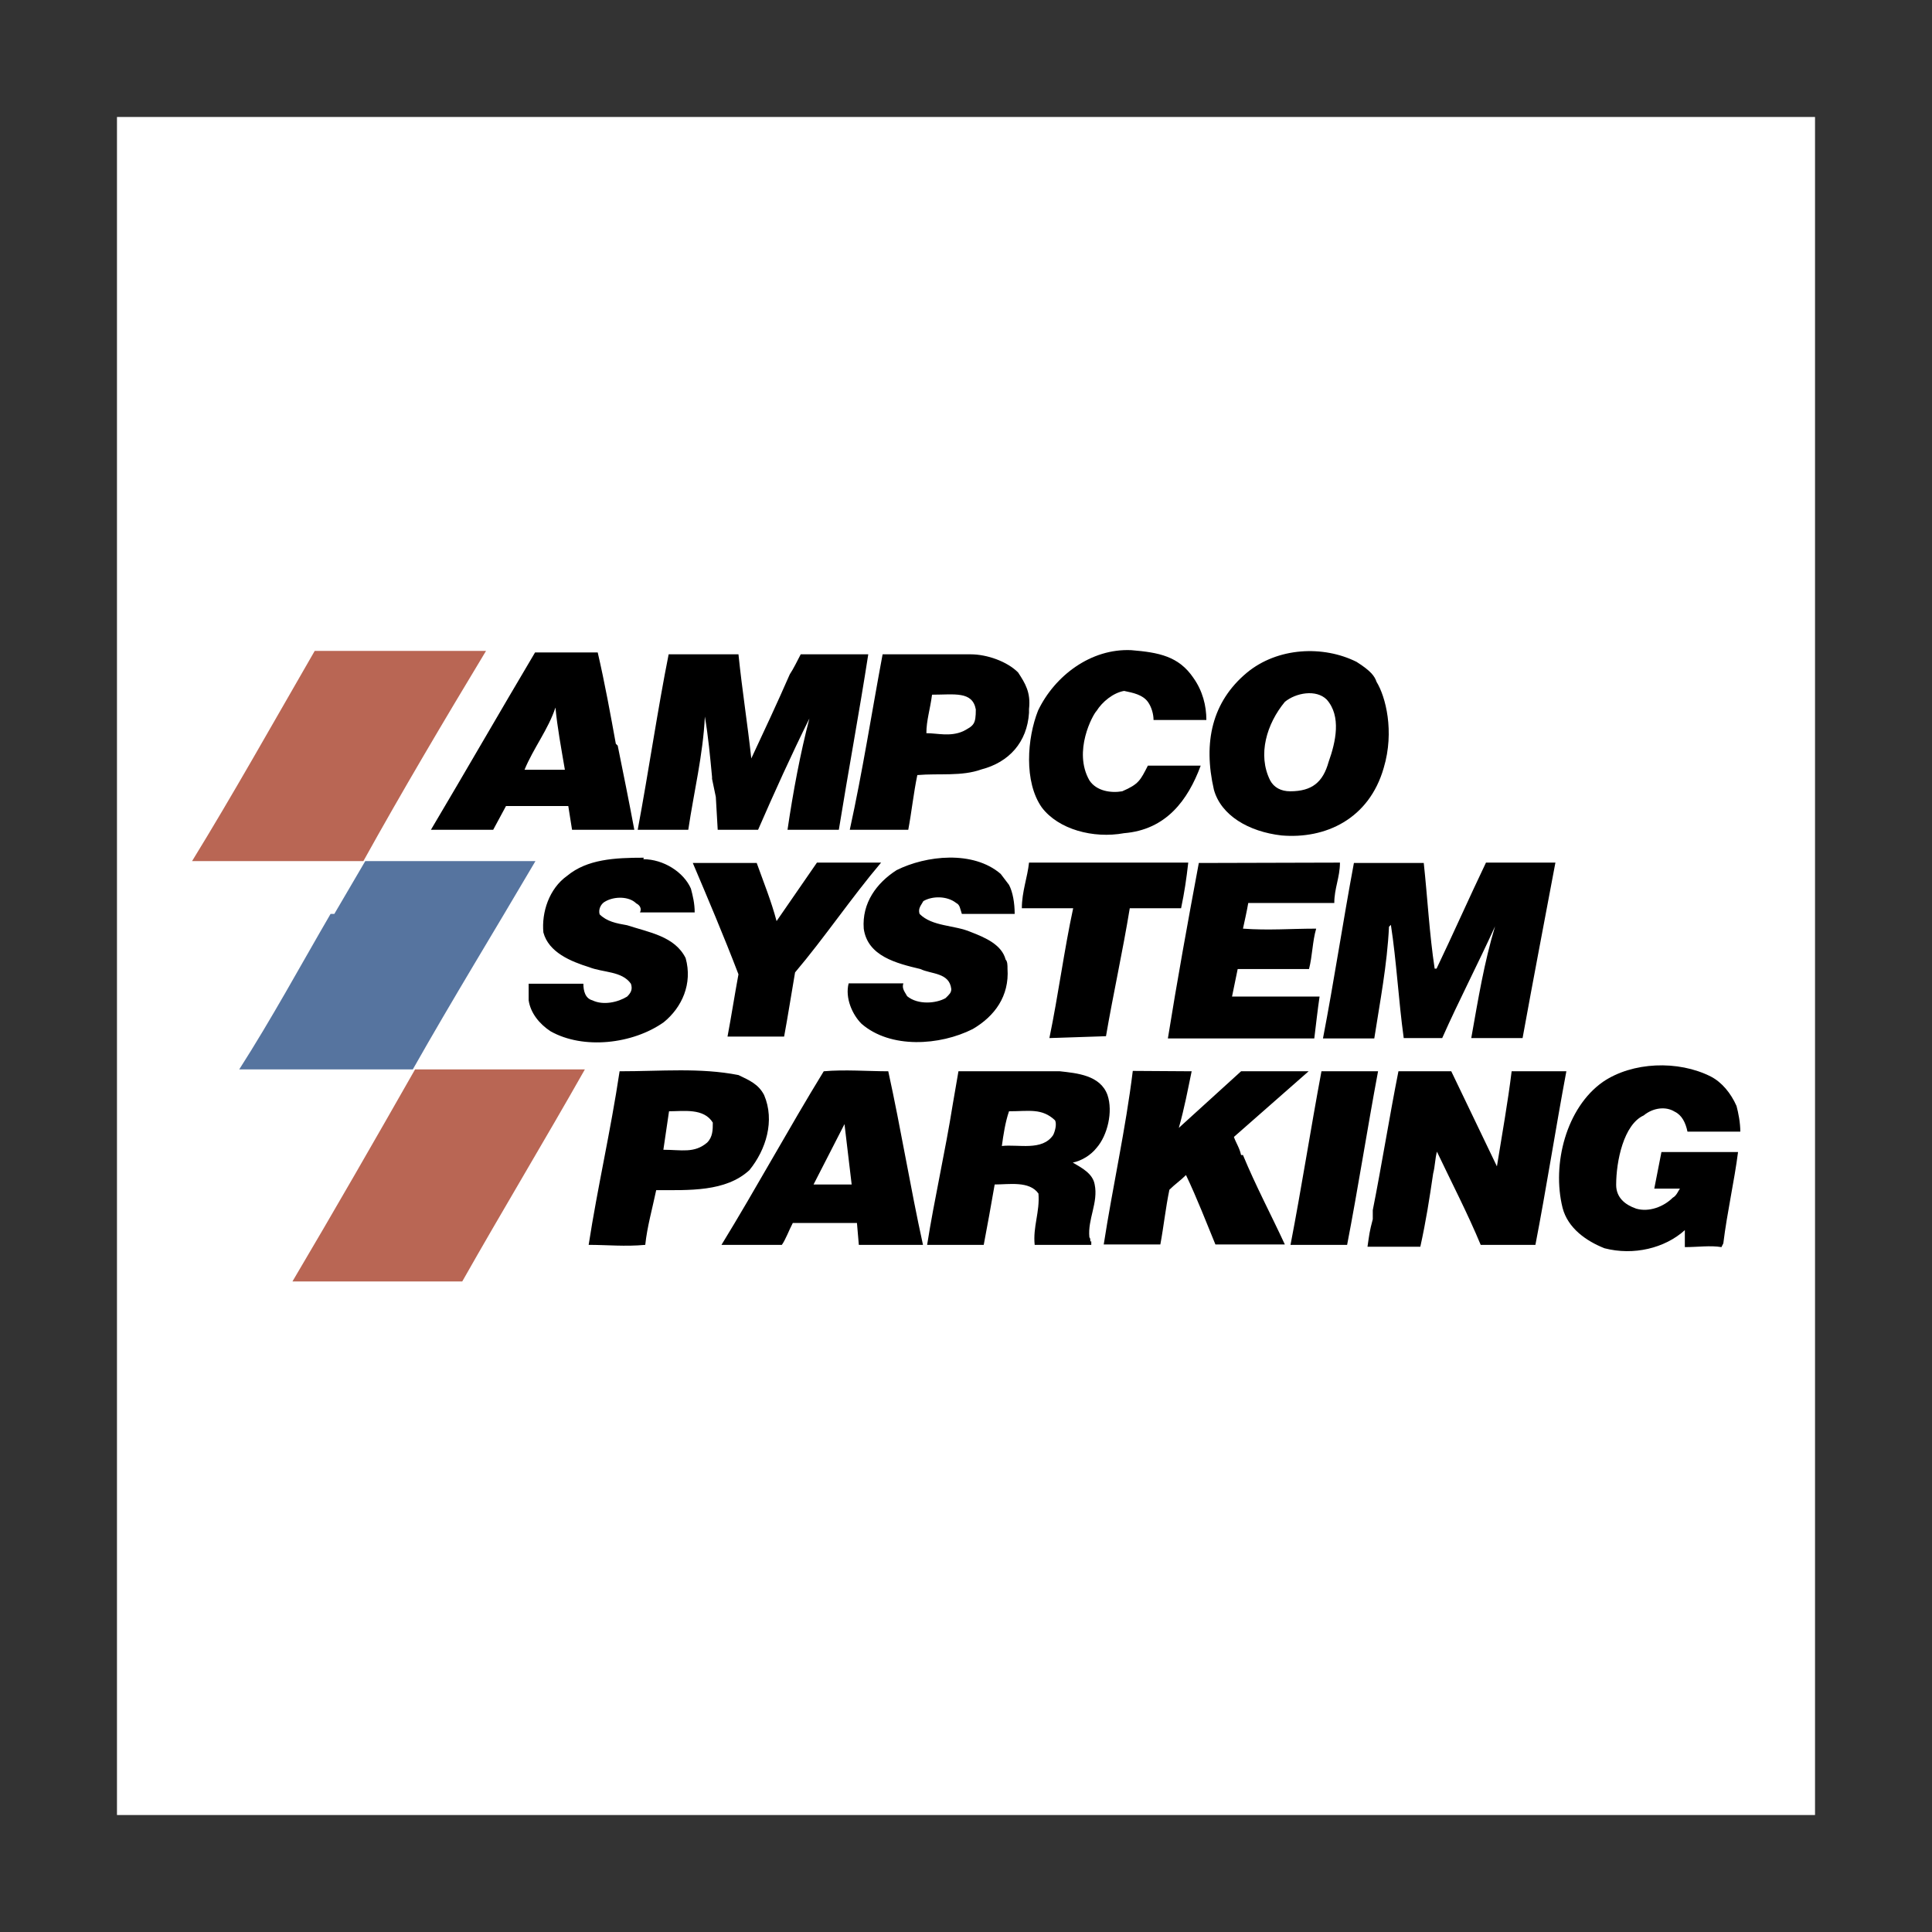 <?xml version="1.0" encoding="utf-8"?>
<!-- Generator: Adobe Illustrator 22.1.0, SVG Export Plug-In . SVG Version: 6.00 Build 0)  -->
<svg version="1.1" id="Layer_1" xmlns="http://www.w3.org/2000/svg" xmlns:xlink="http://www.w3.org/1999/xlink" x="0px" y="0px"
	 viewBox="0 0 512 512" style="enable-background:new 0 0 512 512;" xml:space="preserve">
<rect x="0" y="0" width="512" height="512" fill="#333333" stroke="none"/>
<style type="text/css">
	.st0{fill:#FFFFFF;}
	.st1{fill:#B96654;}
	.st2{fill:#56749F;}
</style>
<g>
	<path class="st0" d="M31,31h450v450H31V31z"/>
	<path d="M316.3,179.7c2.4,3.4,3.4,7.3,3.4,11.1h-14c0-1.5-0.5-3.4-1.5-4.8c-1.4-1.9-3.9-2.4-6.3-2.9c-2.9,0.5-5.8,2.9-7.3,5.3
		c-1,1-6.3,10.7-1.9,18.4c1.9,2.9,5.8,3.4,8.7,2.9c4.4-1.9,4.8-2.9,6.8-6.8h14c-3.4,9.2-9.2,17-20.3,17.9c-8.2,1.5-17.4-1-21.8-6.8
		c-4.8-6.8-3.9-18.4-1-25.7c4.4-9.2,14-16.5,24.7-16C307.1,172.9,312.4,173.9,316.3,179.7L316.3,179.7z"/>
	<path class="st1" d="M128.8,172.5c-11.1,18.4-22.3,37.3-32.5,55.7H50.9c10.7-17.4,21.3-36.3,32.5-55.7L128.8,172.5L128.8,172.5z"/>
	<path d="M195.7,173.4c1,9.7,2.4,18.4,3.4,27.6c3.4-7.3,6.8-14.5,10.2-22.3c1-1.5,1.9-3.4,2.9-5.3h17.9c-2.4,15.5-5.3,31-7.8,46.5
		h-13.6c1.5-10.2,3.4-20.3,5.8-29.5c-4.8,9.7-9.2,19.4-13.6,29.5h-10.7l-0.5-8.7l-1-4.8v-0.5c-0.5-5.3-1-10.7-1.9-16
		c-0.5,10.2-2.9,19.9-4.4,30H169c2.9-15.5,5.3-32,8.2-46.5L195.7,173.4L195.7,173.4z M170.5,227.7c5.3,0,10.7,3.4,12.6,7.8
		c0.5,1.9,1,3.9,1,6.3h-14.5c0.5-1,0-1.9-1-2.4c-1.9-1.9-5.8-1.9-8.2-0.5c-1,0.5-1.9,1.9-1.5,3.4c1.9,1.9,4.4,2.4,7.3,2.9
		c5.8,1.9,12.6,2.9,15.5,8.7c1.9,6.8-1,13.1-5.8,17c-8.2,5.8-21.3,7.3-30,2.4c-2.9-1.9-5.3-4.8-5.8-8.2v-4.4h14.5
		c0,1.9,0.5,3.9,2.4,4.4c2.9,1.4,6.8,0.5,9.2-1c1-1,1.5-1.9,1-3.4c-2.4-3.4-7.3-2.9-11.1-4.4c-4.8-1.5-10.7-3.9-12.1-9.2
		c-0.5-5.3,1.5-11.6,6.3-15c5.3-4.4,12.6-4.8,20.3-4.8L170.5,227.7L170.5,227.7z M267.4,234.5c1,1.9,1.5,4.8,1.5,7.7h-14
		c-0.5-1.5-0.5-2.4-1.5-2.9c-2.4-1.9-6.3-1.9-8.7-0.5c-0.5,1-1.5,1.9-1,3.4c3.4,3.4,9.2,2.9,13.6,4.8c3.9,1.5,8.2,3.4,9.2,7.3
		c0.5,0.5,0.5,1.5,0.5,2.4c0.5,7.3-3.4,12.6-9.2,16c-8.7,4.4-21.8,5.3-29.5-1.4c-2.4-2.4-4.4-6.8-3.4-10.7h14.5
		c-0.5,1.4,0.5,2.4,1,3.4c2.9,2.4,7.8,1.9,10.2,0.5c1-1,1.5-1.4,1.5-2.4c-0.5-4.4-5.3-3.9-8.2-5.3c-6.3-1.5-14-3.4-15-10.7
		c-0.5-6.8,3.4-12.1,8.7-15.5c7.8-3.9,20.3-5.3,27.6,1L267.4,234.5L267.4,234.5z M200.5,228.6c1.9,5.3,3.9,10.2,5.3,15.5l10.7-15.5
		h17c-7.8,9.2-15,19.9-22.8,29.1c-1,5.8-1.9,11.6-2.9,17h-15c1-5.3,1.9-11.1,2.9-16.5c-3.9-10.2-8.2-20.3-12.1-29.5H200.5
		L200.5,228.6z"/>
	<path class="st2" d="M141.9,228.2c-11.1,18.9-21.8,36.3-32.5,55.2h-46c8.7-13.6,16-27.1,24.2-41.2h1l8.2-14H141.9z"/>
	<path d="M314.9,228.6c-0.5,4.4-1,7.8-1.9,12.1h-13.6c-1.9,11.6-4.4,22.8-6.3,33.9l-15,0.5c2.4-11.6,3.9-23.3,6.3-34.4h-13.6
		c0-4.4,1.5-8.2,1.9-12.1H314.9L314.9,228.6z M355.1,228.6c0,3.9-1.5,6.8-1.5,10.7h-22.8c-0.4,2.3-0.9,4.5-1.4,6.8
		c6.8,0.5,12.6,0,19.4,0c-1,3.4-1,7.3-1.9,10.7h-18.9l-1.5,7.3h23.2c-0.5,3.4-1,7.8-1.4,11.1h-38.8c2.4-15,5.3-31,8.2-46.5
		L355.1,228.6L355.1,228.6z M377.3,228.6c1,9.2,1.5,18.9,2.9,28.1h0.5c4.4-9.2,8.7-18.9,13.1-28.1h18.4c-2.9,15.5-5.8,30.5-8.7,46.5
		h-13.6c1.9-10.7,3.4-19.9,6.3-29.6c-4.4,9.7-9.7,19.9-14,29.6H372c-1.4-10.2-1.9-20.3-3.4-30l-0.5,0.5c-0.5,10.2-2.4,19.9-3.9,29.6
		h-13.6c2.9-15,5.3-31,8.2-46.5H377.3L377.3,228.6z M460.2,293.1c0.5,1.9,1,4.4,1,6.8h-14c-0.5-2.4-1.5-4.4-3.4-5.3
		c-2.4-1.5-5.8-1-8.2,1c-5.3,2.4-7.3,12.1-7.3,18.4c0,3.4,2.4,5.3,5.3,6.3c3.4,1,7.3-0.5,9.7-2.9c1-0.5,1.5-1.9,1.9-2.4h-6.8
		l1.9-9.7h20.3c-1,7.8-2.9,16-3.9,24.2l-0.5,1c-2.9-0.5-6.3,0-9.7,0V326c-5.3,4.8-13.6,6.8-21.3,4.8c-4.8-1.9-9.7-5.3-11.1-10.7
		c-2.9-11.6,1-26.6,10.7-33.4c7.8-5.3,19.9-5.8,28.6-1.4C456.3,286.8,458.7,289.7,460.2,293.1L460.2,293.1z"/>
	<path class="st1" d="M155,283.4c-10.7,18.9-21.8,37.3-32.5,56.2h-45c11-18.6,21.8-37.4,32.5-56.2H155L155,283.4z"/>
	<path d="M315.8,283.9c-1,4.8-1.9,9.7-3.4,15l16.5-15h17.9L327,301.3c0.5,1.5,1.5,2.9,1.9,4.8h0.5c3.4,8.2,7.3,15.5,11.1,23.7h-18.4
		c-2.4-5.8-4.8-12.1-7.8-18.4c-1.5,1.5-2.9,2.4-4.4,3.9c-1,4.8-1.5,9.7-2.4,14.5h-15c2.4-15.5,5.8-30.5,7.7-46L315.8,283.9
		L315.8,283.9z M365.2,283.9c-2.9,15.5-5.3,31-8.2,46h-15c2.9-15,5.3-30.5,8.2-46H365.2L365.2,283.9z M396.7,309.1
		c1.4-8.7,2.9-17,3.9-25.2h14.5c-2.9,15.5-5.3,31-8.2,46h-14.5c-3.4-8.2-7.7-16.5-11.6-24.7c-0.5,1.9-0.5,3.9-1,5.8
		c-1,6.8-1.9,12.6-3.4,19.4h-14c0.5-3.4,0.5-3.9,1.4-7.3v-2.4c2.4-12.1,4.4-24.7,6.8-36.8h14L396.7,309.1L396.7,309.1z M364.8,180.7
		c2.4,3.9,4.8,13.1,1.9,22.8c-3.9,13.6-15.5,18.9-27.1,17.9c-8.7-1-16-5.3-17.9-12.1c-2.9-12.6-0.5-23.3,8.7-31
		c8.2-6.8,20.3-7.3,29.1-2.9C363.3,177.8,364.3,179.2,364.8,180.7z M340.5,186c-4.8,5.8-7.3,14-3.9,20.8c1,1.9,2.9,2.9,5.3,2.9
		c5.8,0,8.7-2.4,10.2-7.8c1.9-5.3,3.4-12.1-0.5-16.5C348.8,182.6,343.4,183.6,340.5,186z M257.2,173.4c4.4,0,9.7,1.9,12.6,4.8
		c1.9,2.9,3.4,5.3,2.9,9.7v1c-0.5,7.8-5.3,13.1-12.6,15c-5.3,1.9-11.1,1-17,1.5c-1,4.8-1.5,9.7-2.4,14.5h-15.5
		c3.4-15.5,5.8-31,8.7-46.5L257.2,173.4L257.2,173.4z M247,184.1c-0.5,3.9-1.5,6.8-1.5,10.2c2.9,0,6.3,1,9.7-0.5
		c2.9-1.5,3.4-1.9,3.4-5.8C257.7,183.1,252.9,184.1,247,184.1z M158.4,172.9c1.9,8.2,3.4,16.5,4.8,24.2l0.5,0.5
		c1.5,7.4,3,14.8,4.4,22.3h-16.5l-1-6.3h-16.5l-3.4,6.3h-16.5c9.2-15.5,18.4-31.5,27.6-47L158.4,172.9L158.4,172.9L158.4,172.9z
		 M147.2,187.5c-1.9,5.8-5.8,10.7-8.2,16.5h10.7C148.7,198.1,147.7,192.8,147.2,187.5z M202.5,290.2c2.9,6.8,0.5,14.5-3.9,19.9
		c-6.3,5.8-16,5.3-24.7,5.3c-1,4.8-2.4,9.7-2.9,14.5c-5.3,0.5-10.2,0-15,0c2.4-15.5,5.8-30,8.2-46c11.1,0,21.3-1,31.5,1
		C198.6,286.3,201,287.3,202.5,290.2z M177.3,294.5l-1.5,10.2c4.8,0,8.2,1,11.6-1.9c1.5-1.5,1.5-3.4,1.5-5.3
		C186.5,293.6,181.2,294.5,177.3,294.5L177.3,294.5z M280.9,283.9c4.4,0.5,10.7,1,12.6,6.3c1.5,4.4,0,10.7-2.9,14
		c-1.5,1.9-3.9,3.4-6.3,3.9c2.4,1.4,5.3,2.9,5.8,5.8c1,4.8-1.9,9.2-1.4,14c0.5,0.5,0,1.5,0.5,1v1h-15c-0.5-4.8,1.4-8.7,1-13.6
		c-2.4-3.4-7.8-2.4-11.6-2.4c-1,5.8-1.9,10.7-2.9,16h-15c1.9-12.1,4.8-24.7,6.8-37.3l1.5-8.7L280.9,283.9L280.9,283.9z M267.4,294.5
		c-1,2.9-1.5,6.3-1.9,9.2c4.4-0.5,10.7,1.4,13.6-2.9c0.5-1,1-2.9,0.5-3.9C276.1,293.6,272.7,294.5,267.4,294.5L267.4,294.5z
		 M235.4,283.9c3.4,15.5,5.8,30.5,9.2,46h-17l-0.5-5.8h-17c-1,1.9-1.9,4.4-2.9,5.8h-16c9.2-15,17.9-31,27.1-46
		C223.8,283.4,230.1,283.9,235.4,283.9L235.4,283.9z M225.7,313.9l-1.9-16l-8.2,16H225.7z"/>
</g>
</svg>
